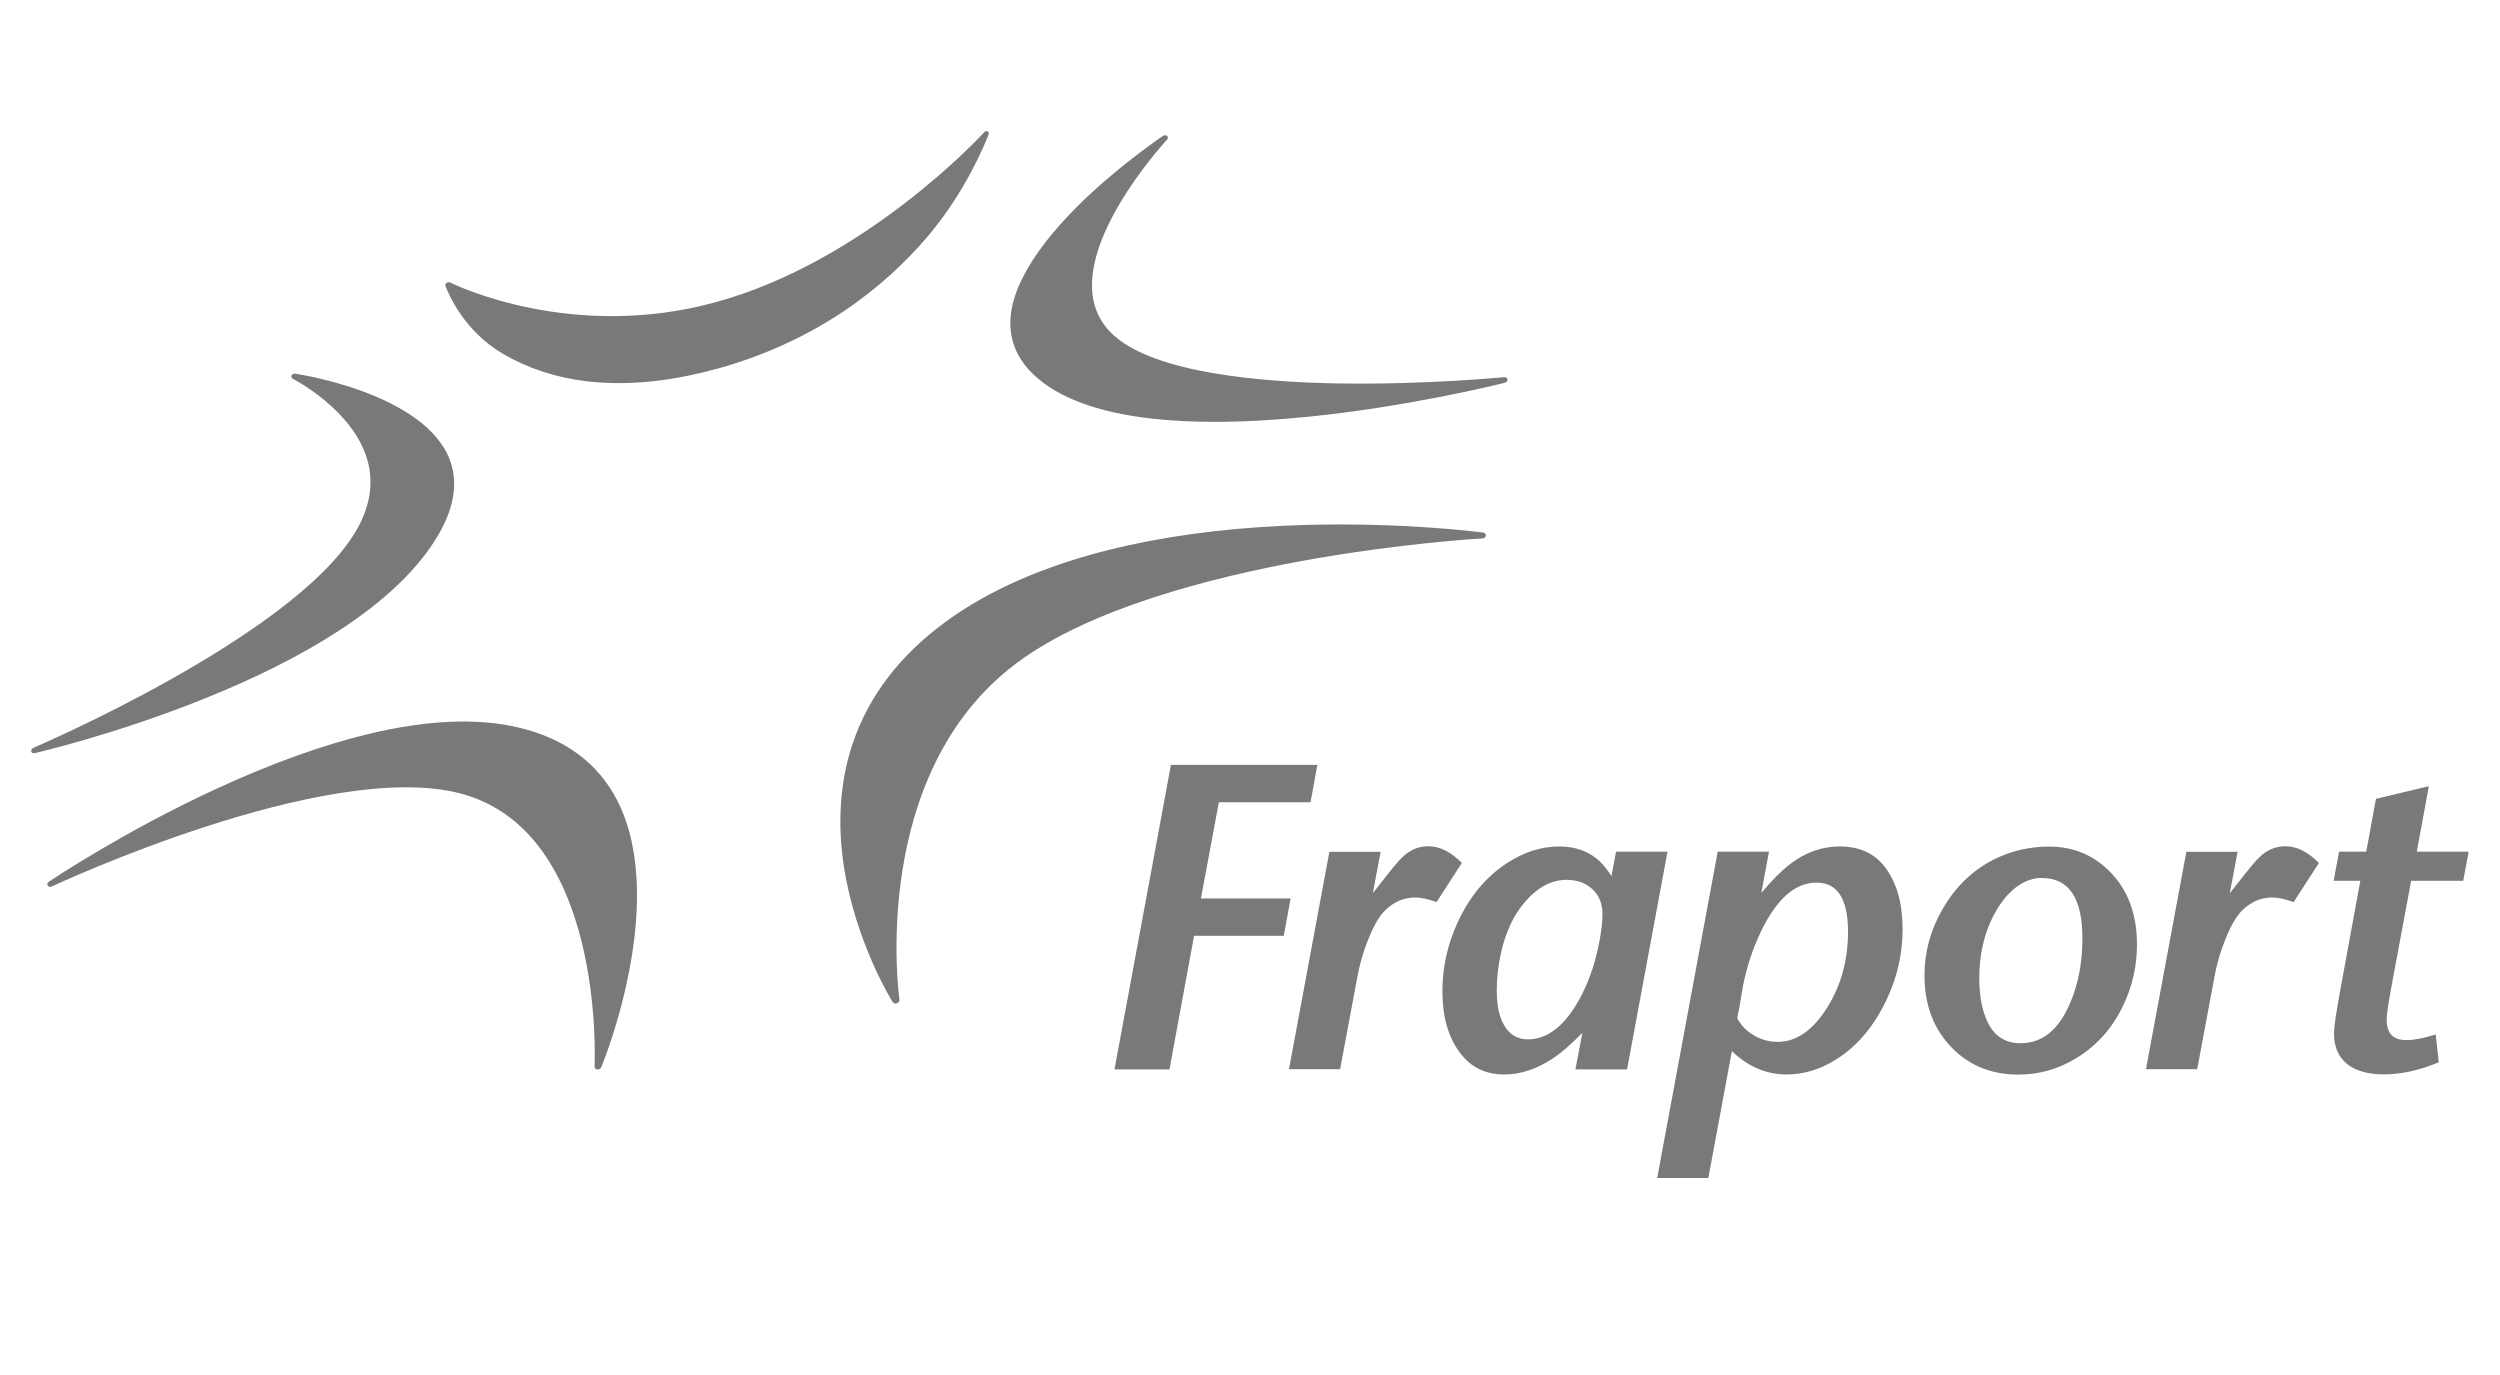 <?xml version="1.0" encoding="UTF-8"?>
<svg id="Ebene_1" xmlns="http://www.w3.org/2000/svg" viewBox="0 0 240 132">
  <defs>
    <style>
      .cls-1 {
        fill: #797979;
      }
    </style>
  </defs>
  <g id="g3732">
    <path id="path3463" class="cls-1" d="M106.99,102.66l5.42-29.23h14.06l-.66,3.59h-8.8l-1.72,9.23h8.61l-.66,3.59h-8.61l-2.36,12.82h-5.27ZM123.74,102.66l3.88-20.89h4.92l-.75,3.98,1.6-2.04c.63-.8,1.14-1.36,1.53-1.68.65-.52,1.38-.79,2.2-.79,1.08,0,2.16.53,3.22,1.6l-2.43,3.76c-.81-.29-1.49-.44-2.06-.44-1.03,0-1.97.38-2.8,1.16-.61.56-1.18,1.54-1.72,2.92-.46,1.14-.81,2.34-1.04,3.63l-1.64,8.77h-4.92ZM156.18,102.66h-4.94l.67-3.51c-1.11,1.14-2.09,1.98-2.95,2.53-1.52.98-3.03,1.47-4.54,1.47-1.8,0-3.2-.68-4.23-2.04-1.15-1.5-1.72-3.49-1.72-5.97,0-2.26.48-4.44,1.45-6.56,1.14-2.49,2.72-4.4,4.75-5.72,1.63-1.07,3.31-1.6,5.03-1.6,1.6,0,2.92.5,3.94,1.49.32.31.67.76,1.06,1.35l.44-2.34h4.94l-3.88,20.89ZM150.43,84.46c-1.49,0-2.85.73-4.08,2.18-1.06,1.24-1.81,2.86-2.26,4.86-.27,1.19-.4,2.39-.4,3.61,0,1.46.26,2.61.77,3.42.52.83,1.26,1.25,2.2,1.25,2,0,3.74-1.44,5.21-4.32.77-1.52,1.33-3.22,1.68-5.12.19-1.05.29-1.91.29-2.57,0-1-.32-1.8-.97-2.41-.64-.59-1.44-.89-2.43-.89M159.09,113.09l5.81-31.33h4.92l-.73,3.96c1.03-1.23,1.96-2.16,2.78-2.78,1.45-1.12,3.04-1.68,4.75-1.68,1.87,0,3.31.65,4.31,1.95,1.15,1.48,1.72,3.49,1.72,6.02,0,2.34-.52,4.61-1.57,6.81-1.2,2.51-2.8,4.41-4.8,5.66-1.53.97-3.12,1.45-4.75,1.45-1.96,0-3.72-.75-5.27-2.24l-2.26,12.18h-4.92ZM174.38,84.73c-2.17,0-4.04,1.76-5.6,5.29-.75,1.69-1.28,3.49-1.59,5.41-.11.73-.18,1.16-.21,1.29-.13.58-.19.91-.19.97,0,.08.03.17.08.25.03.04.07.09.13.17.34.55.87,1.01,1.55,1.39.67.34,1.36.52,2.1.52,1.79,0,3.38-1.1,4.75-3.28,1.34-2.13,2.01-4.57,2.01-7.3,0-3.14-1.01-4.71-3.03-4.71M196.7,81.27c1.91,0,3.56.54,4.96,1.62,2.32,1.81,3.49,4.41,3.49,7.78,0,2.06-.44,4.02-1.33,5.87-1.03,2.16-2.52,3.83-4.46,5.02-1.73,1.07-3.59,1.6-5.6,1.6-2.49,0-4.56-.8-6.21-2.41-1.87-1.81-2.8-4.19-2.8-7.11,0-2.26.58-4.39,1.75-6.39,1.22-2.11,2.83-3.67,4.83-4.7,1.67-.85,3.47-1.28,5.37-1.28M196.03,84.28c-1.19,0-2.29.55-3.32,1.66-.8.89-1.45,2.01-1.95,3.38-.5,1.41-.75,2.94-.75,4.57,0,1.78.29,3.24.87,4.37.65,1.26,1.68,1.89,3.1,1.89,2.12,0,3.72-1.33,4.81-4,.75-1.79,1.12-3.82,1.12-6.08,0-3.86-1.3-5.78-3.88-5.78M206.01,102.66l3.88-20.89h4.92l-.75,3.98,1.61-2.04c.63-.8,1.14-1.36,1.53-1.68.65-.52,1.38-.79,2.2-.79,1.08,0,2.15.53,3.22,1.6l-2.43,3.76c-.81-.29-1.49-.44-2.06-.44-1.03,0-1.97.38-2.8,1.16-.6.56-1.18,1.54-1.72,2.92-.46,1.14-.81,2.34-1.04,3.63l-1.64,8.77h-4.92ZM224.03,84.56l.52-2.8h2.61l.93-5.07,5.08-1.22-1.16,6.29h4.98l-.52,2.8h-5l-1.89,10.14c-.3,1.63-.46,2.7-.46,3.2,0,1.3.63,1.95,1.89,1.95.72,0,1.66-.18,2.82-.54l.29,2.67c-1.85.77-3.61,1.16-5.27,1.16-1.49,0-2.65-.32-3.47-.95-.89-.69-1.32-1.69-1.32-3.01,0-.55.2-1.92.6-4.1l1.93-10.52h-2.57Z"/>
    <path id="path3465" class="cls-1" d="M86.12,96.31c-.24.09-.37-.03-.44-.14-.03-.05-3.53-5.64-4.66-12.95-.66-4.27-.37-8.27.85-11.88,1.52-4.51,4.51-8.42,8.9-11.64,4.1-3.01,9.38-5.33,15.67-6.91,5.02-1.25,10.69-2.04,16.88-2.32,10.28-.48,18.6.6,19.02.65.1.01.32.07.3.3-.01.15-.15.26-.33.27-.08,0-7.87.44-17.37,2.17-8.58,1.57-20.29,4.53-27.32,9.78-14.3,10.67-11.31,32.12-11.27,32.33.02.17-.11.3-.23.34M57.74,102.41s1.65-3.97,2.64-9.09c.93-4.72,1.48-11.39-1.12-16.47-1.85-3.61-5.06-5.98-9.53-7.02-3.93-.92-8.74-.71-14.3.62-4.43,1.06-9.36,2.83-14.65,5.27-8.85,4.08-15.75,8.7-16.04,8.89-.06.04-.28.19-.15.42.08.14.28.12.38.07.26-.12,26.27-12.27,39.18-8.94,14,3.62,12.93,25.95,12.93,26.18,0,.11.04.33.3.33.14,0,.29-.09.36-.26M3.01,72.12c-.03-.13.05-.27.2-.33.25-.11,24.63-10.55,30.81-20.56,1.48-2.4,1.9-4.78,1.25-7.07-1.36-4.77-6.93-7.68-7.17-7.8-.07-.03-.16-.15-.11-.31.07-.17.28-.19.38-.17.32.05,3.11.49,6.18,1.59,3,1.07,6.89,3,8.4,6.13,1.1,2.28.8,4.9-.88,7.77-1.87,3.19-5.08,6.28-9.53,9.17-3.55,2.32-7.89,4.51-12.92,6.53-8.61,3.47-16.2,5.21-16.27,5.23-.09.01-.3.05-.36-.17M68.71,35.44c4.56-1.25,8.75-3.16,12.47-5.68,2.97-2.02,5.65-4.42,7.96-7.16,3.59-4.26,5.43-8.83,5.74-9.63.01-.03.11-.21-.05-.35-.08-.07-.22-.05-.34.07-.19.21-11.37,12.39-25.82,16.33-13.74,3.76-24.91-1.63-25.45-1.9-.07-.03-.18-.06-.34.03-.15.08-.14.24-.1.34.28.73,1.75,4.27,5.49,6.47,2.39,1.4,5.12,2.3,8.11,2.65.99.11,2.01.17,3.05.17,2.9,0,6.01-.45,9.28-1.35M116.63,40.5c-2.18,0-4.19-.11-6.04-.31-5.24-.59-9.08-2.03-11.41-4.27-1.62-1.56-2.34-3.41-2.16-5.53.38-4.19,4.33-8.67,7.58-11.71,3.51-3.26,6.99-5.59,7.02-5.62.05-.03.25-.14.41-.02.13.1.09.27.03.34-.08.09-7.52,8.09-7.22,14.37.08,1.8.8,3.31,2.13,4.49,4.02,3.55,13.91,4.44,21.5,4.57,8.4.14,15.83-.6,15.91-.6.11-.01.31.02.34.19.05.26-.21.33-.28.35-.94.24-9.31,2.29-18.78,3.25-3.26.33-6.27.5-9.03.5"/>
  </g>
</svg>
